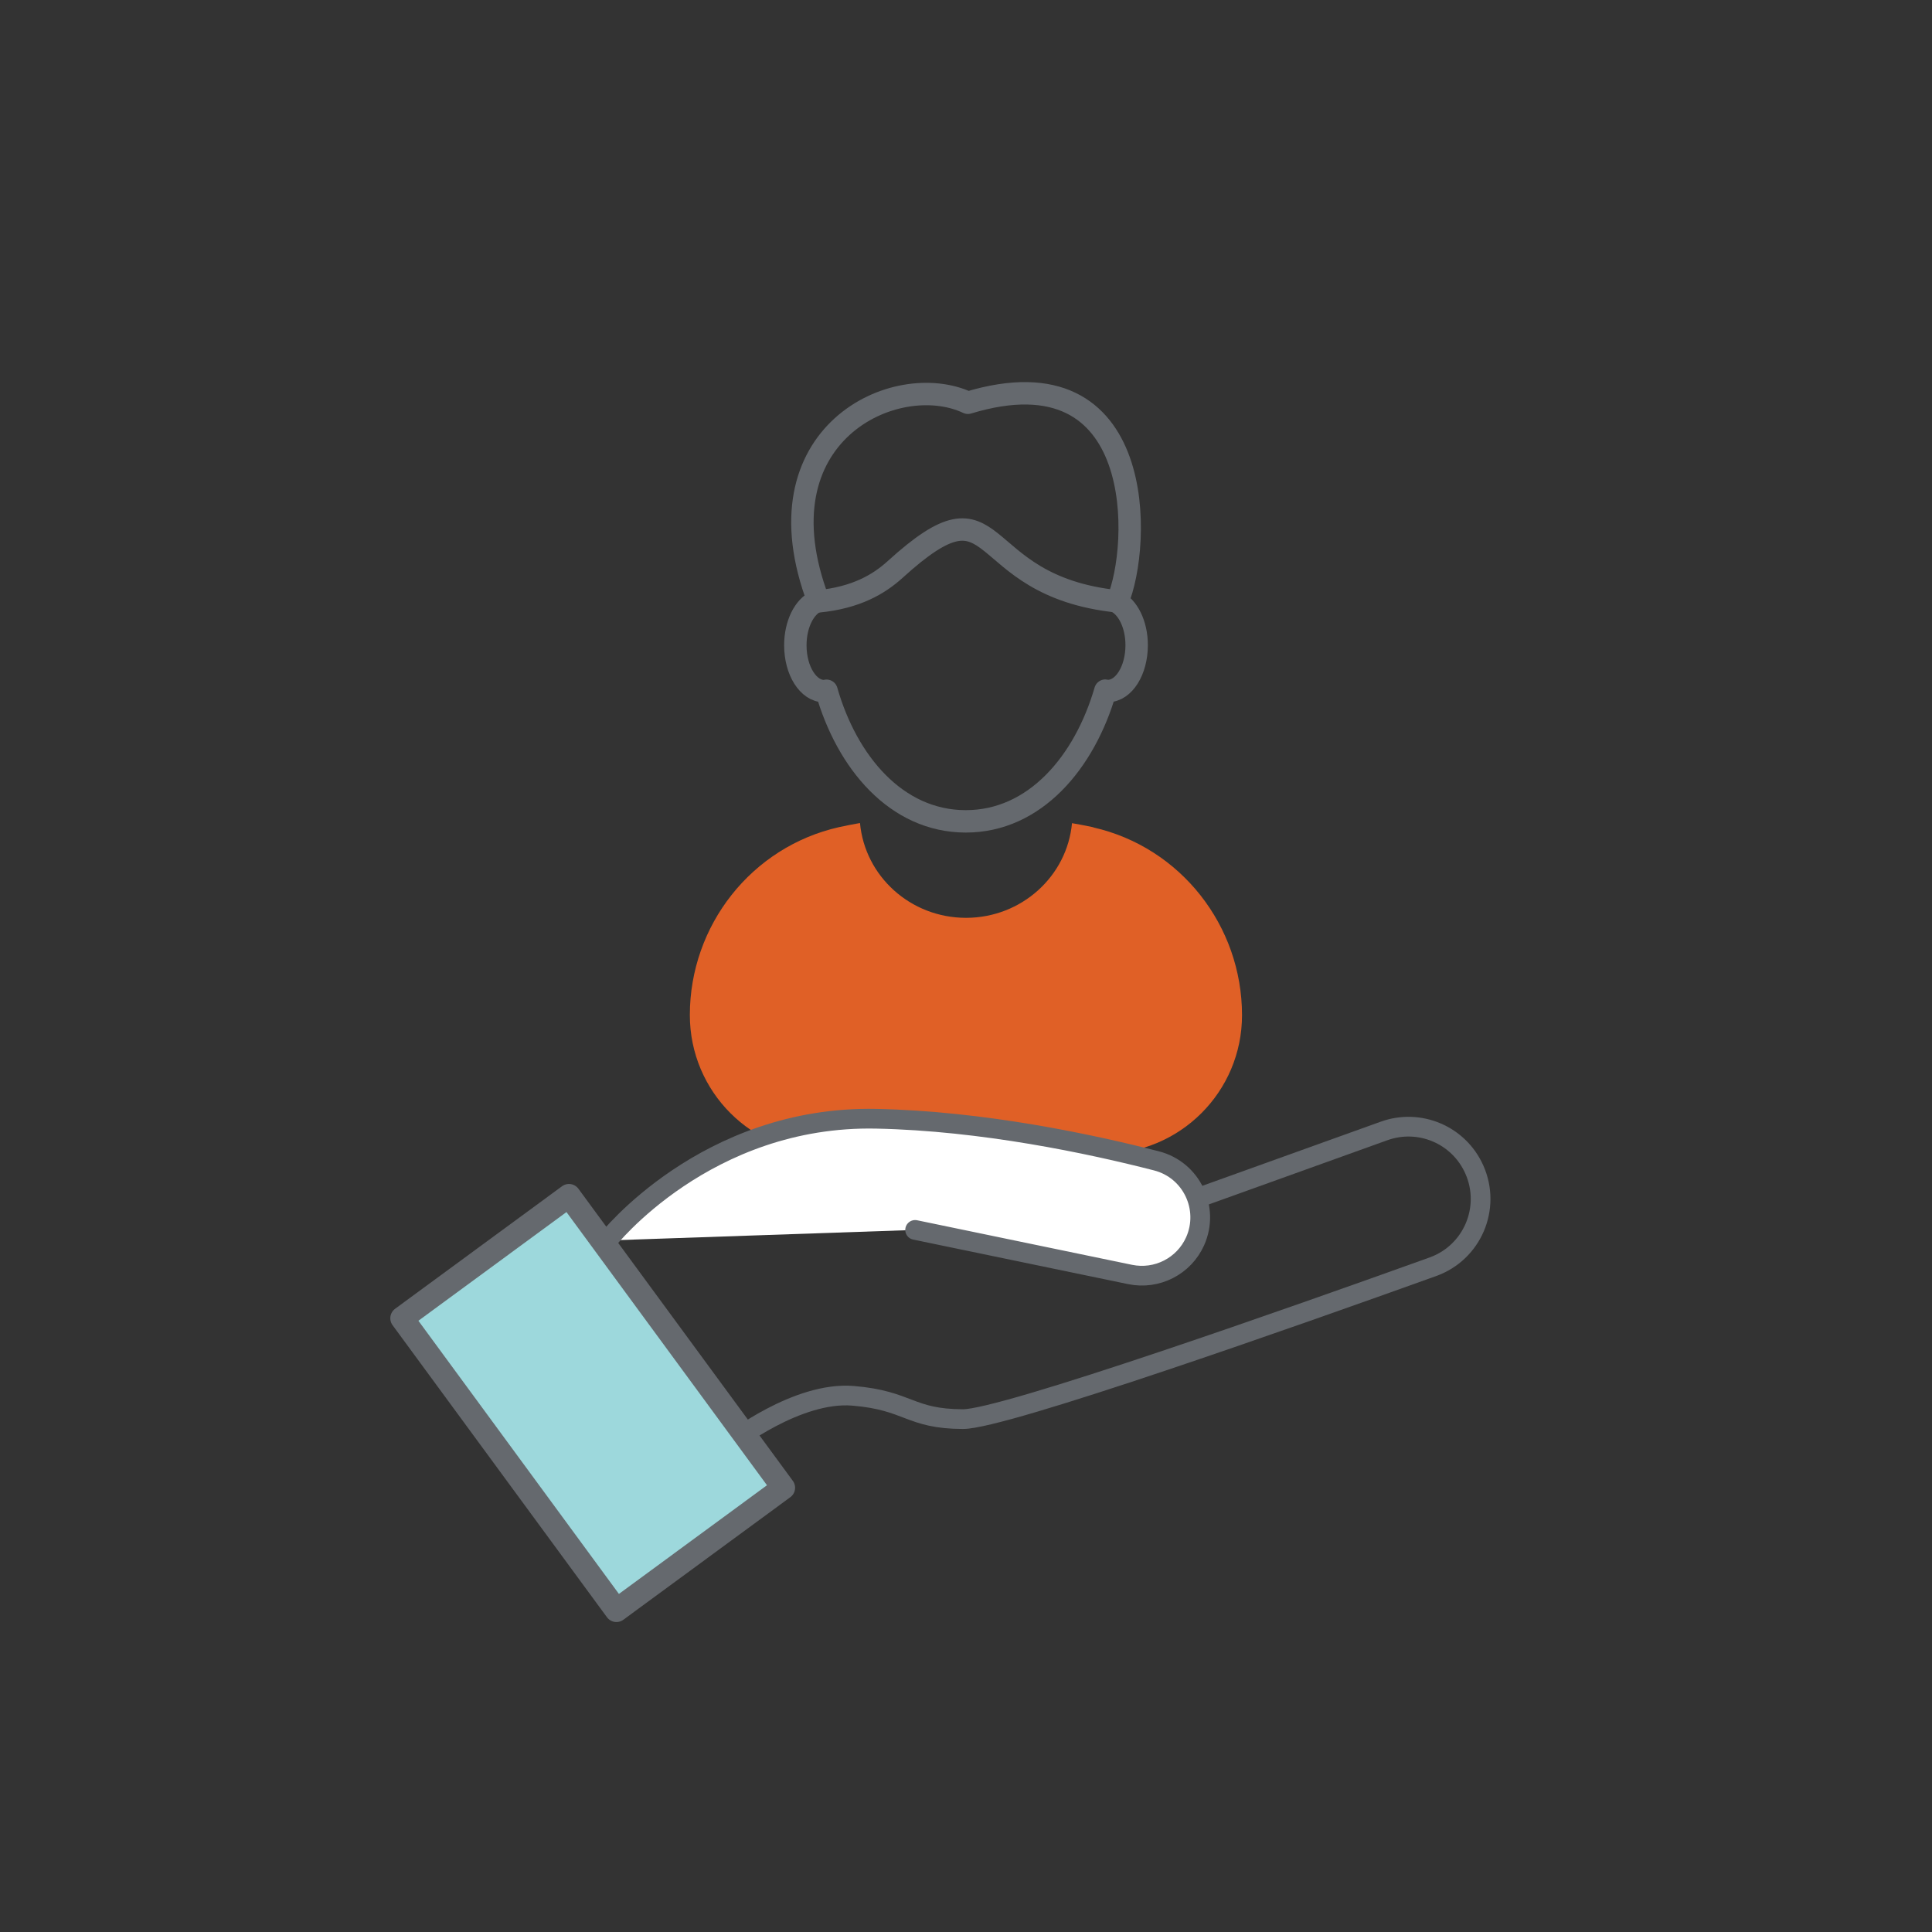 <?xml version="1.0" encoding="UTF-8"?><svg id="Layer_1" xmlns="http://www.w3.org/2000/svg" viewBox="0 0 150 150"><rect x="0" y="0" width="150" height="150" fill="#333333" stroke="none"/><defs><style>.cls-1{fill:#fff;}.cls-1,.cls-2,.cls-3,.cls-4{stroke:#65696e;stroke-linecap:round;stroke-linejoin:round;}.cls-1,.cls-3{stroke-width:1.53px;}.cls-2{fill:#9dd8dc;stroke-width:1.82px;}.cls-5{fill:#e06026;}.cls-3,.cls-4{fill:none;}.cls-4{stroke-width:1.74px;}</style></defs><path class="cls-5" d="M84.89,64.23c-.54-.12-1.1-.22-1.66-.32-.38,4.12-3.92,7.35-8.23,7.35s-7.85-3.23-8.23-7.36c-.55.1-1.1.2-1.63.32-6.79,1.53-11.58,7.63-11.58,14.59h0c0,5.95,4.81,10.76,10.75,10.76h21.37c5.94,0,10.75-4.81,10.75-10.75h0c0-6.95-4.77-13.04-11.55-14.58Z"/><path class="cls-4" d="M63.4,46.68c-.95.41-1.65,1.78-1.65,3.42,0,1.97,1,3.56,2.24,3.56.06,0,.12-.02.18-.03,1.58,5.53,5.4,10.13,10.8,10.14,5.38.01,9.24-4.59,10.85-10.15.07,0,.13.03.19.03,1.24,0,2.24-1.59,2.24-3.56,0-1.63-.7-2.99-1.64-3.41"/><path class="cls-4" d="M63.55,46.68c-4.95-12.99,6-18.05,11.6-15.41,14.01-4.25,13.44,11.14,11.61,15.42-11.65-1.22-8.76-10.21-17.28-2.46-1.25,1.13-3.01,2.17-5.93,2.46Z"/><path class="cls-3" d="M56.79,112.01s5.09-4,9.44-3.64,4.36,1.8,8.54,1.81c3.17,0,25.74-7.97,36.48-11.83,3.06-1.1,4.54-4.56,3.22-7.54h0c-1.19-2.69-4.25-4-7.02-3l-14.27,5.13"/><path class="cls-1" d="M47.16,96.31s7.63-9.73,20.89-9.45c8.22.17,16.57,1.94,21.74,3.27,2.72.7,4.14,3.68,3,6.24h0c-.87,1.94-2.97,3.01-5.05,2.58l-16.69-3.46"/><rect class="cls-2" x="37.98" y="94.85" width="16.08" height="28.13" transform="translate(-55.53 48.36) rotate(-36.28)"/></svg>